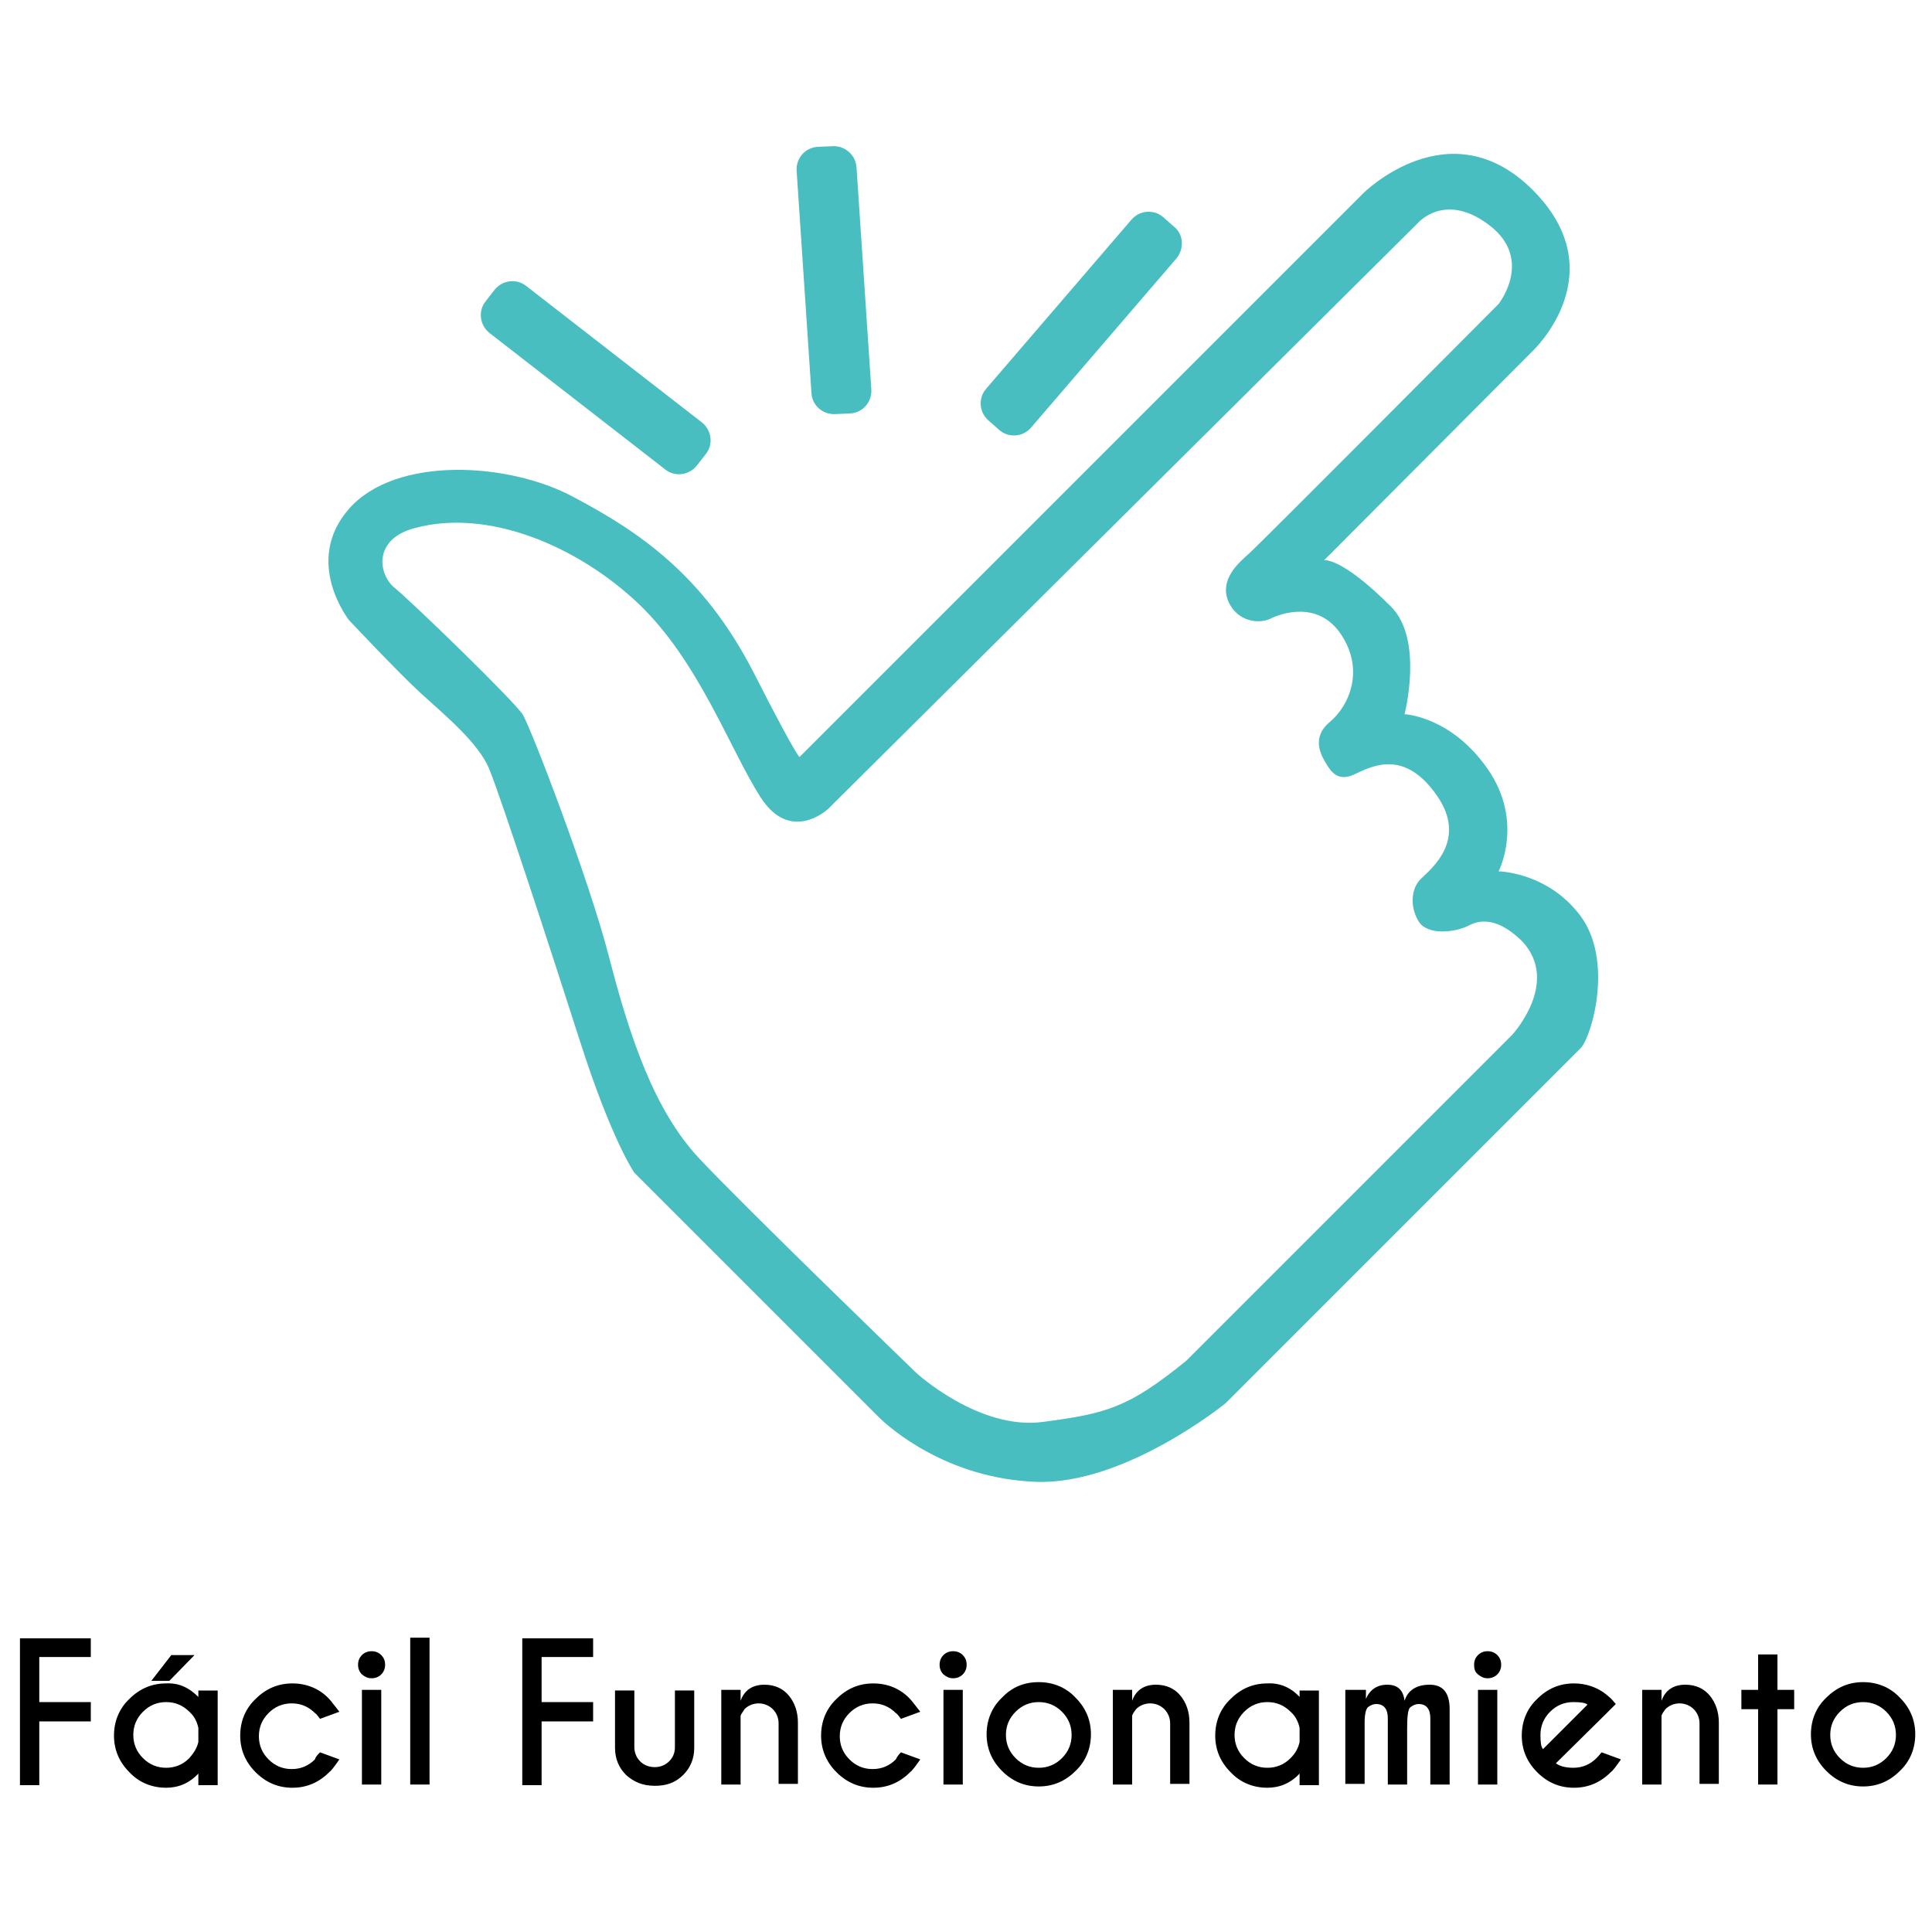 <?xml version="1.0" encoding="utf-8"?>
<!-- Generator: Adobe Illustrator 18.1.1, SVG Export Plug-In . SVG Version: 6.00 Build 0)  -->
<svg version="1.1" baseProfile="tiny" id="Capa_1" xmlns="http://www.w3.org/2000/svg" xmlns:xlink="http://www.w3.org/1999/xlink"
	 x="0px" y="0px" viewBox="0 0 300 300" xml:space="preserve">
<g>
	<path d="M14.1,254.3v3h-8v7h8v3h-8v9.9h-3v-22.8H14.1z"/>
</g>
<g>
	<path d="M30.8,263.5v-1h3v14.7h-3v-1.8c-1.4,1.5-3.1,2.2-5,2.2c-2.2,0-4.2-0.8-5.7-2.4c-1.6-1.6-2.4-3.5-2.4-5.7
		c0-2.2,0.8-4.2,2.4-5.7c1.6-1.6,3.5-2.4,5.7-2.4C27.7,261.3,29.3,262,30.8,263.5z M30.8,270.5v-2.2c-0.2-0.9-0.6-1.8-1.4-2.5
		c-1-1-2.2-1.5-3.6-1.5c-1.4,0-2.6,0.5-3.6,1.5s-1.5,2.2-1.5,3.6c0,1.4,0.5,2.6,1.5,3.6s2.2,1.5,3.6,1.5c1.4,0,2.6-0.5,3.6-1.5
		C30.1,272.2,30.6,271.4,30.8,270.5z M26.6,257h3.6l-3.9,4h-2.8L26.6,257z"/>
</g>
<g>
	<path d="M49.7,272.1l3,1.1c-0.7,1-1.2,1.7-1.6,2c-1.6,1.6-3.5,2.4-5.7,2.4c-2.2,0-4.1-0.8-5.7-2.4c-1.6-1.6-2.4-3.5-2.4-5.7
		s0.8-4.2,2.4-5.7c1.6-1.6,3.5-2.4,5.7-2.4c2.2,0,4.2,0.8,5.7,2.4c0.3,0.3,0.8,1,1.6,2l-3,1.1c-0.4-0.5-0.6-0.8-0.8-0.9
		c-1-1-2.2-1.5-3.6-1.5c-1.4,0-2.6,0.5-3.6,1.5c-1,1-1.5,2.2-1.5,3.6c0,1.4,0.5,2.6,1.5,3.6c1,1,2.2,1.5,3.6,1.5
		c1.4,0,2.6-0.5,3.6-1.5C49,272.8,49.3,272.5,49.7,272.1z"/>
</g>
<g>
	<path d="M59.2,257c0.4,0.4,0.6,0.9,0.6,1.5s-0.2,1.1-0.6,1.5s-0.9,0.6-1.5,0.6c-0.6,0-1-0.2-1.5-0.6c-0.4-0.4-0.6-0.9-0.6-1.5
		s0.2-1.1,0.6-1.5c0.4-0.4,0.9-0.6,1.5-0.6C58.3,256.4,58.8,256.6,59.2,257z M59.2,262.4v14.7h-3v-14.7H59.2z"/>
</g>
<g>
	<path d="M66.7,254.3v22.8h-3v-22.8H66.7z"/>
</g>
<g>
	<path d="M92.1,254.3v3h-8v7h8v3h-8v9.9h-3v-22.8H92.1z"/>
</g>
<g>
	<path d="M101.7,277.3c-1.9,0-3.3-0.6-4.5-1.7c-1.1-1.1-1.7-2.5-1.7-4.2v-8.9h3v8.8c0,0.8,0.3,1.6,0.9,2.2s1.4,0.9,2.3,0.9
		c0.8,0,1.6-0.3,2.2-0.9c0.6-0.6,0.9-1.3,0.9-2.2v-8.8h3v8.9c0,1.7-0.6,3.1-1.7,4.2C104.9,276.8,103.5,277.3,101.7,277.3z"/>
</g>
<g>
	<path d="M115,266.4v10.7h-3v-14.7h3v1.7c0.6-1.7,1.9-2.5,3.7-2.5c1.6,0,2.9,0.6,3.8,1.7s1.4,2.5,1.4,4.2v9.5h-3v-9.4
		c0-0.8-0.3-1.6-0.9-2.2c-0.6-0.6-1.4-0.9-2.2-0.9c-0.8,0-1.6,0.3-2.2,0.9C115.4,265.8,115.1,266.1,115,266.4z"/>
</g>
<g>
	<path d="M139.9,272.1l3,1.1c-0.7,1-1.2,1.7-1.6,2c-1.6,1.6-3.5,2.4-5.7,2.4c-2.2,0-4.1-0.8-5.7-2.4c-1.6-1.6-2.4-3.5-2.4-5.7
		s0.8-4.2,2.4-5.7c1.6-1.6,3.5-2.4,5.7-2.4c2.2,0,4.2,0.8,5.7,2.4c0.3,0.3,0.8,1,1.6,2l-3,1.1c-0.4-0.5-0.6-0.8-0.8-0.9
		c-1-1-2.2-1.5-3.6-1.5c-1.4,0-2.6,0.5-3.6,1.5c-1,1-1.5,2.2-1.5,3.6c0,1.4,0.5,2.6,1.5,3.6c1,1,2.2,1.5,3.6,1.5
		c1.4,0,2.6-0.5,3.6-1.5C139.3,272.8,139.5,272.5,139.9,272.1z"/>
</g>
<g>
	<path d="M149.5,257c0.4,0.4,0.6,0.9,0.6,1.5s-0.2,1.1-0.6,1.5s-0.9,0.6-1.5,0.6c-0.6,0-1-0.2-1.5-0.6c-0.4-0.4-0.6-0.9-0.6-1.5
		s0.2-1.1,0.6-1.5c0.4-0.4,0.9-0.6,1.5-0.6C148.6,256.4,149.1,256.6,149.5,257z M149.5,262.4v14.7h-3v-14.7H149.5z"/>
</g>
<g>
	<path d="M161.3,261.2c2.2,0,4.2,0.8,5.7,2.4c1.6,1.6,2.4,3.5,2.4,5.7s-0.8,4.2-2.4,5.7c-1.6,1.6-3.5,2.4-5.7,2.4
		c-2.2,0-4.1-0.8-5.7-2.4c-1.6-1.6-2.4-3.5-2.4-5.7s0.8-4.2,2.4-5.7C157.1,262,159,261.2,161.3,261.2z M157.7,265.8
		c-1,1-1.5,2.2-1.5,3.6c0,1.4,0.5,2.6,1.5,3.6c1,1,2.2,1.5,3.6,1.5s2.6-0.5,3.6-1.5c1-1,1.5-2.2,1.5-3.6c0-1.4-0.5-2.6-1.5-3.6
		c-1-1-2.2-1.5-3.6-1.5S158.7,264.8,157.7,265.8z"/>
</g>
<g>
	<path d="M175.8,266.4v10.7h-3v-14.7h3v1.7c0.6-1.7,1.9-2.5,3.7-2.5c1.6,0,2.9,0.6,3.8,1.7s1.4,2.5,1.4,4.2v9.5h-3v-9.4
		c0-0.8-0.3-1.6-0.9-2.2c-0.6-0.6-1.4-0.9-2.2-0.9c-0.8,0-1.6,0.3-2.2,0.9C176.1,265.8,175.9,266.1,175.8,266.4z"/>
</g>
<g>
	<path d="M201.8,263.5v-1h3v14.7h-3v-1.8c-1.4,1.5-3.1,2.2-5,2.2c-2.2,0-4.2-0.8-5.7-2.4c-1.6-1.6-2.4-3.5-2.4-5.7
		c0-2.2,0.8-4.2,2.4-5.7c1.6-1.6,3.5-2.4,5.7-2.4C198.7,261.3,200.4,262,201.8,263.5z M201.8,270.5v-2.2c-0.2-0.9-0.6-1.8-1.4-2.5
		c-1-1-2.2-1.5-3.6-1.5c-1.4,0-2.6,0.5-3.6,1.5c-1,1-1.5,2.2-1.5,3.6c0,1.4,0.5,2.6,1.5,3.6c1,1,2.2,1.5,3.6,1.5
		c1.4,0,2.6-0.5,3.6-1.5C201.2,272.2,201.6,271.4,201.8,270.5z"/>
</g>
<g>
	<path d="M209.1,262.4h3v1.4c0.6-1.4,1.7-2.2,3.3-2.2c1.6,0,2.5,0.8,2.7,2.5c0.5-1.6,1.8-2.5,3.9-2.5c2.1,0,3.1,1.3,3.1,3.8v11.7h-3
		v-10.3c0-1.4-0.6-2.2-1.8-2.2c-0.5,0-0.9,0.2-1.3,0.5c-0.4,0.3-0.5,1.5-0.5,3.5v8.5h-3l0-10.3c0-1.4-0.6-2.2-1.8-2.2
		c-0.5,0-0.9,0.2-1.3,0.5c-0.3,0.3-0.5,1.1-0.5,2.3v9.6h-3V262.4z"/>
</g>
<g>
	<path d="M232.5,257c0.4,0.4,0.6,0.9,0.6,1.5s-0.2,1.1-0.6,1.5c-0.4,0.4-0.9,0.6-1.5,0.6c-0.6,0-1-0.2-1.5-0.6s-0.6-0.9-0.6-1.5
		s0.2-1.1,0.6-1.5s0.9-0.6,1.5-0.6C231.6,256.4,232.1,256.6,232.5,257z M232.5,262.4v14.7h-3v-14.7H232.5z"/>
</g>
<g>
	<path d="M241.6,273.8c0.5,0.4,1.4,0.7,2.7,0.7c1.4,0,2.6-0.5,3.6-1.5c0.1-0.1,0.4-0.4,0.8-0.9l3,1.1c-0.7,1-1.2,1.7-1.6,2
		c-1.6,1.6-3.5,2.4-5.7,2.4c-2.2,0-4.1-0.8-5.7-2.4s-2.4-3.5-2.4-5.7s0.8-4.2,2.4-5.7c1.6-1.6,3.5-2.4,5.7-2.4c1.9,0,3.6,0.6,5,1.7
		c0.2,0.2,0.5,0.4,0.7,0.6c0.1,0.1,0.4,0.4,0.8,0.9l-1.5,1.5L241.6,273.8z M246.5,264.7c-0.3-0.3-1.1-0.4-2.2-0.4
		c-1.4,0-2.6,0.5-3.6,1.5c-1,1-1.5,2.2-1.5,3.6c0,1.2,0.1,1.9,0.4,2.2L246.5,264.7z"/>
</g>
<g>
	<path d="M258,266.4v10.7h-3v-14.7h3v1.7c0.6-1.7,1.9-2.5,3.7-2.5c1.6,0,2.9,0.6,3.8,1.7s1.4,2.5,1.4,4.2v9.5h-3v-9.4
		c0-0.8-0.3-1.6-0.9-2.2s-1.4-0.9-2.2-0.9c-0.8,0-1.6,0.3-2.2,0.9C258.3,265.8,258.1,266.1,258,266.4z"/>
</g>
<g>
	<path d="M273,262.4v-5.5h3v5.5h2.6v3H276v11.7h-3v-11.7h-2.6v-3H273z"/>
</g>
<g>
	<path d="M289.3,261.2c2.2,0,4.2,0.8,5.7,2.4c1.6,1.6,2.4,3.5,2.4,5.7s-0.8,4.2-2.4,5.7c-1.6,1.6-3.5,2.4-5.7,2.4
		c-2.2,0-4.1-0.8-5.7-2.4c-1.6-1.6-2.4-3.5-2.4-5.7s0.8-4.2,2.4-5.7C285.2,262,287.1,261.2,289.3,261.2z M285.7,265.8
		c-1,1-1.5,2.2-1.5,3.6c0,1.4,0.5,2.6,1.5,3.6c1,1,2.2,1.5,3.6,1.5s2.6-0.5,3.6-1.5c1-1,1.5-2.2,1.5-3.6c0-1.4-0.5-2.6-1.5-3.6
		c-1-1-2.2-1.5-3.6-1.5S286.7,264.8,285.7,265.8z"/>
</g>
<g>
	<path fill="#48BEC1" d="M245.4,142.2c-5.1-6.8-12.7-6.9-12.7-6.9s4-7.7-1.7-15.9s-12.9-8.5-12.9-8.5s3-11.6-2.1-16.7
		c-7.8-7.8-10.4-7.2-10.4-7.2L238,54.5c0,0,12.9-12.1,0-25S211.7,30,211.7,30l-87.5,87.5c0,0,0.3,1.6-7.3-13.3
		c-7.7-14.9-17.6-21.6-27.8-27c-10.2-5.5-27.7-6.4-34.9,1.8s0,17.3,0,17.3s7.7,8.2,11.2,11.4c3.5,3.2,9,7.7,10.6,11.8
		c1.7,4.1,9.2,27,14.1,42.3s8.4,20.3,8.4,20.3s36.1,36.1,37.9,37.9c1.8,1.8,10.7,9.6,24.5,10.1s29.4-12.2,29.4-12.2
		s53.3-53.3,55.2-55.2C247.3,160.6,250.5,149,245.4,142.2z M234.8,160.7l-50.6,50.6c-9.1,7.4-12.5,8.2-22.3,9.5
		c-9.9,1.3-19.6-7.6-19.6-7.6s-26.9-26-33.8-33.4s-10.7-18.7-13.9-31.1c-3.2-12.4-12.1-35.5-13.4-37.7c-1.3-2.1-17.3-17.6-19.9-19.7
		c-2.6-2.1-3.4-7.6,3.1-9.3c11.4-3.1,25.3,2.8,34.7,11.7s14.3,22.8,19,30.1s10.5,1.8,10.5,1.8l91.6-91c0,0,4.2-4.9,11.1,0.4
		c6.9,5.3,1.4,12.2,1.4,12.2S195.6,84.5,193.9,86s-4.5,4-3.2,7.3c1.4,3.3,4.8,3.6,6.5,2.8c1.6-0.8,7.5-3,11.1,2.5s1.2,11-1.8,13.5
		s-1.3,5.3-0.5,6.6c0.8,1.3,1.9,2.8,4.6,1.4c2.8-1.3,7.6-3.6,12.5,3.4c4.9,7-1,11.5-2.5,13s-1.7,4.3-0.3,6.6
		c1.4,2.2,5.7,1.7,7.8,0.6c2.1-1.1,4.8-0.9,8.2,2.4C242.4,152.5,234.8,160.7,234.8,160.7z"/>
	<path fill="#48BEC1" d="M133,26l2.3,34.5c0.1,1.9-1.3,3.6-3.3,3.7l-2.3,0.1c-1.9,0.1-3.6-1.3-3.7-3.3l-2.3-34.5
		c-0.1-1.9,1.3-3.6,3.3-3.7l2.3-0.1C131.2,22.6,132.9,24.1,133,26z"/>
	<path fill="#48BEC1" d="M81.7,44.4L109,65.6c1.5,1.2,1.8,3.4,0.6,4.9l-1.4,1.8c-1.2,1.5-3.4,1.8-4.9,0.6L76,51.7
		c-1.5-1.2-1.8-3.4-0.6-4.9l1.4-1.8C78,43.5,80.2,43.2,81.7,44.4z"/>
	<path fill="#48BEC1" d="M182.7,40.1l-22.6,26.3c-1.3,1.5-3.5,1.6-4.9,0.4l-1.7-1.5c-1.5-1.3-1.6-3.5-0.4-4.9l22.6-26.3
		c1.3-1.5,3.5-1.6,4.9-0.4l1.7,1.5C183.8,36.4,183.9,38.6,182.7,40.1z"/>
</g>
<rect x="-1" y="-1" fill="none" width="301" height="301"/>
</svg>
